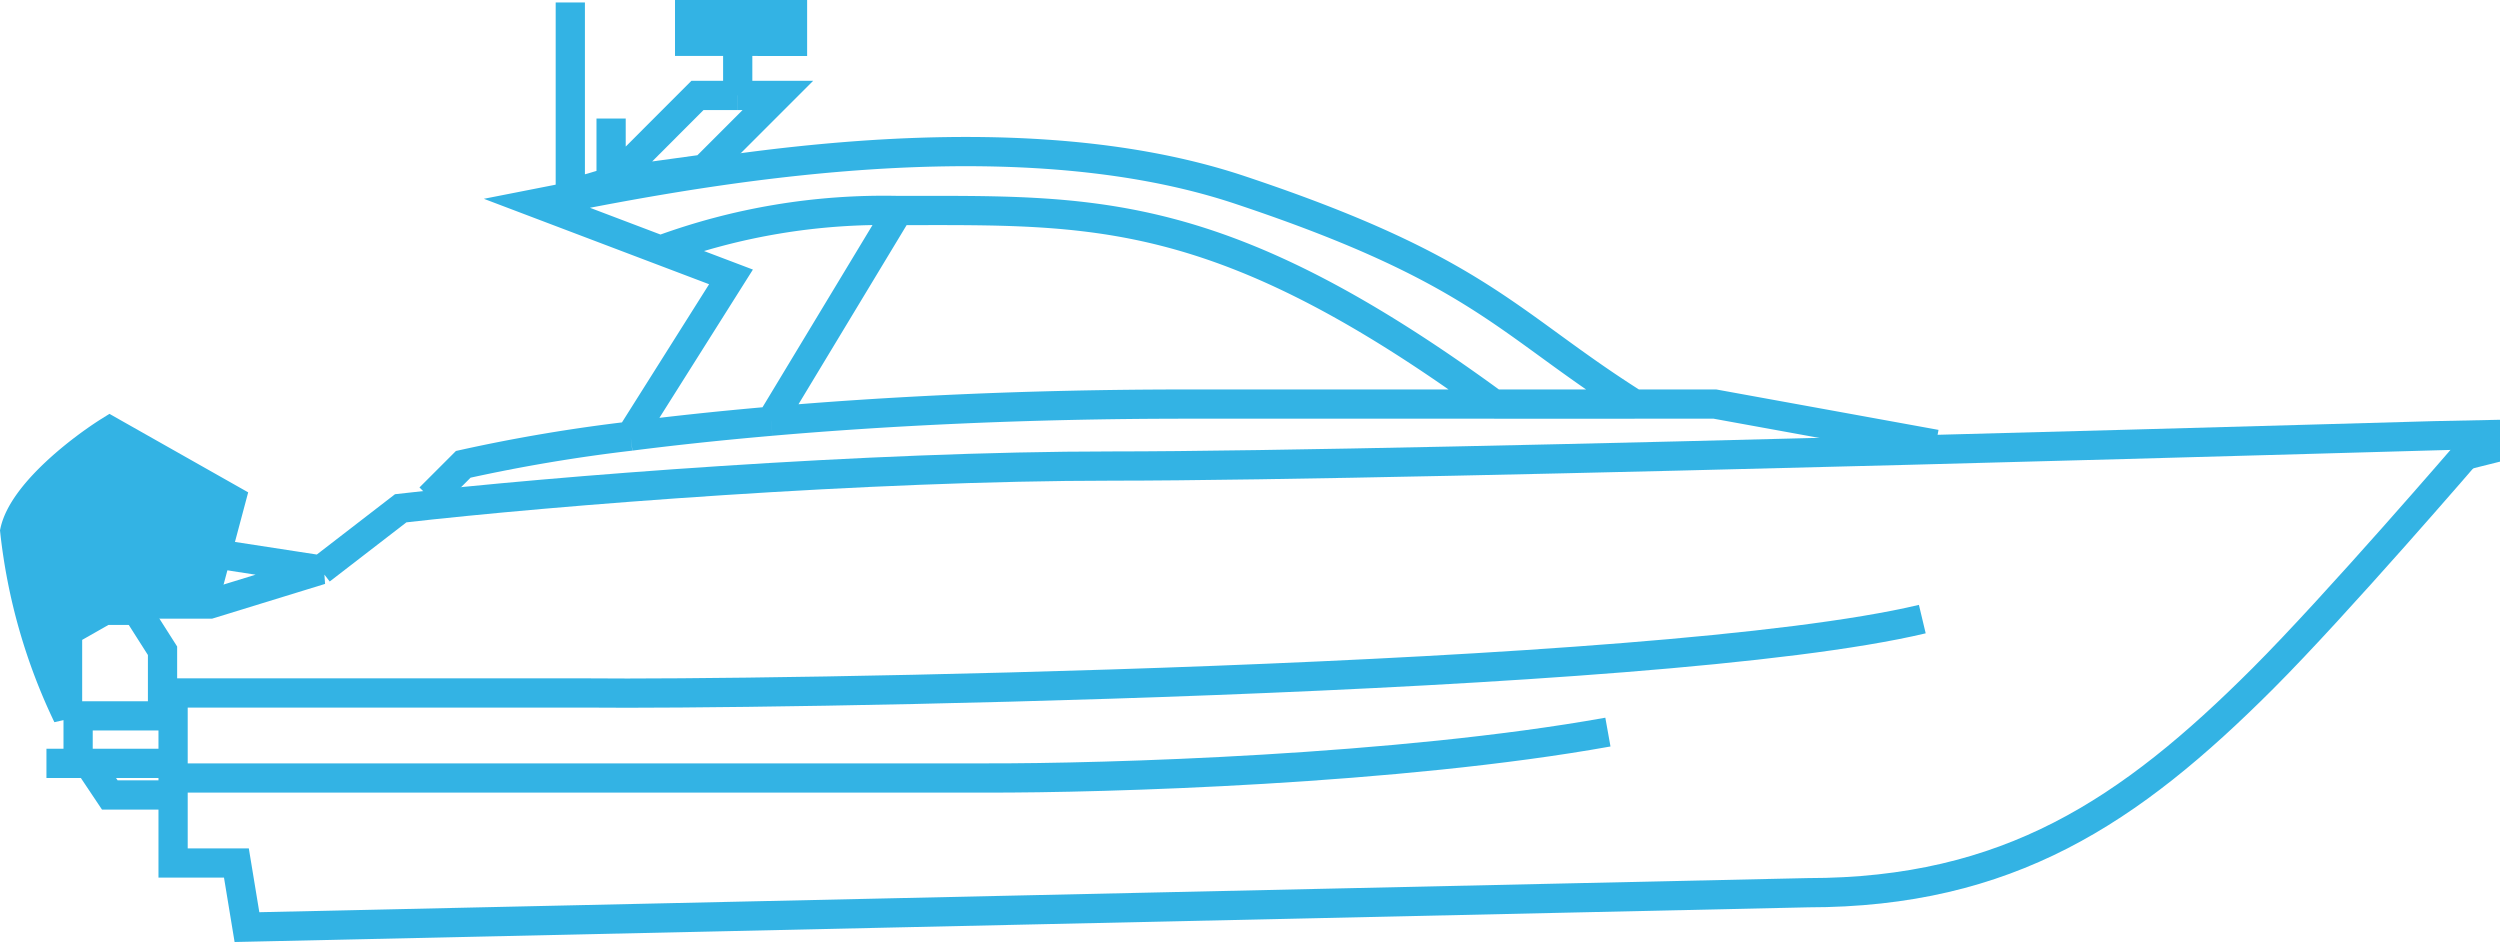 <svg xmlns="http://www.w3.org/2000/svg" width="171.011" height="64.437" viewBox="0 0 171.011 64.437">
  <g id="Marine_Large" transform="translate(-1.989 -4.832)">
    <path id="Path_186" data-name="Path 186" d="M16.356,44.412,17.8,39,9.5,34.3c-1.925,1.2-5.92,4.259-6.5,6.858A38.922,38.922,0,0,0,6.61,53.8V48.021l2.527-1.444h1.8Z" fill="#33b3e4"/>
    <path id="Path_187" data-name="Path 187" d="M6.61,53.8A38.922,38.922,0,0,1,3,41.163c.578-2.6,4.572-5.655,6.5-6.858L17.8,39l-1.444,5.415-5.415,2.166h-1.8L6.61,48.021Zm0,0h.722m5.776,0H7.332m0,0v3.249m0,0H5.166m2.166,0h.722m5.415,0H8.054m0,0L9.5,59.212h5.054M8.776,38.636,6.249,41.163v2.888" fill="none" stroke="#33b3e4" stroke-width="2"/>
    <path id="Path_188" data-name="Path 188" d="M43.791,17.273V12.941m0,4.332L49.7,11.359h2.747m-8.661,5.914L41,18.091V5m2.791,12.273,6.372-.877L55.2,11.359H52.452m0,0v-3.7m0,0H49.162V5.832H56.2V7.663Z" fill="none" stroke="#33b3e4" stroke-width="2"/>
    <path id="Path_189" data-name="Path 189" d="M170.916,35.629s-9.1,10.58-14.14,15.617c-9.1,9.1-17.419,14.652-31.136,14.652L18.882,68.25l-.722-4.385H13.829V58.05m0-5.816V58.05M10.58,45.376l2.527,3.971v2.888H42.345c10.588.12,72.945-.722,91.138-5.054M13.829,58.05H69.393c8.242.022,28.3-.576,42.584-3.14" fill="none" stroke="#33b3e4" stroke-width="2"/>
    <path id="Path_190" data-name="Path 190" d="M31.389,38.883l2.289-2.289a113.926,113.926,0,0,1,11.447-1.93m89.287.557L119.3,32.473h-5.5M45.125,34.664l6.868-10.891-4.829-1.831m-2.04,12.722c2.8-.358,6.02-.708,9.616-1.02m59.067-1.171c-8.7-5.495-10.531-9.158-27.015-14.652-16.656-5.552-39.226-.823-48.078.916l8.45,3.205m66.643,10.531h-9.615M54.741,33.644c7.781-.675,17.345-1.171,28.389-1.171h21.063M54.741,33.644l4.35-7.206,4.35-7.206m0,0a44.235,44.235,0,0,0-16.276,2.709m16.276-2.709c13.279,0,21.979-.5,40.752,13.24" fill="none" stroke="#33b3e4" stroke-width="2"/>
    <path id="Path_191" data-name="Path 191" d="M170.556,35.99,172,35.629V34.546c-1.083,0-72.982,2.166-93.918,2.166C61.333,36.712,39.873,38.4,29.4,39.6l-5.468,4.218m0,0-7.58,2.332H10.22V44.707l5.415-2.166Z" fill="none" stroke="#33b3e4" stroke-width="2"/>
  </g>
</svg>
